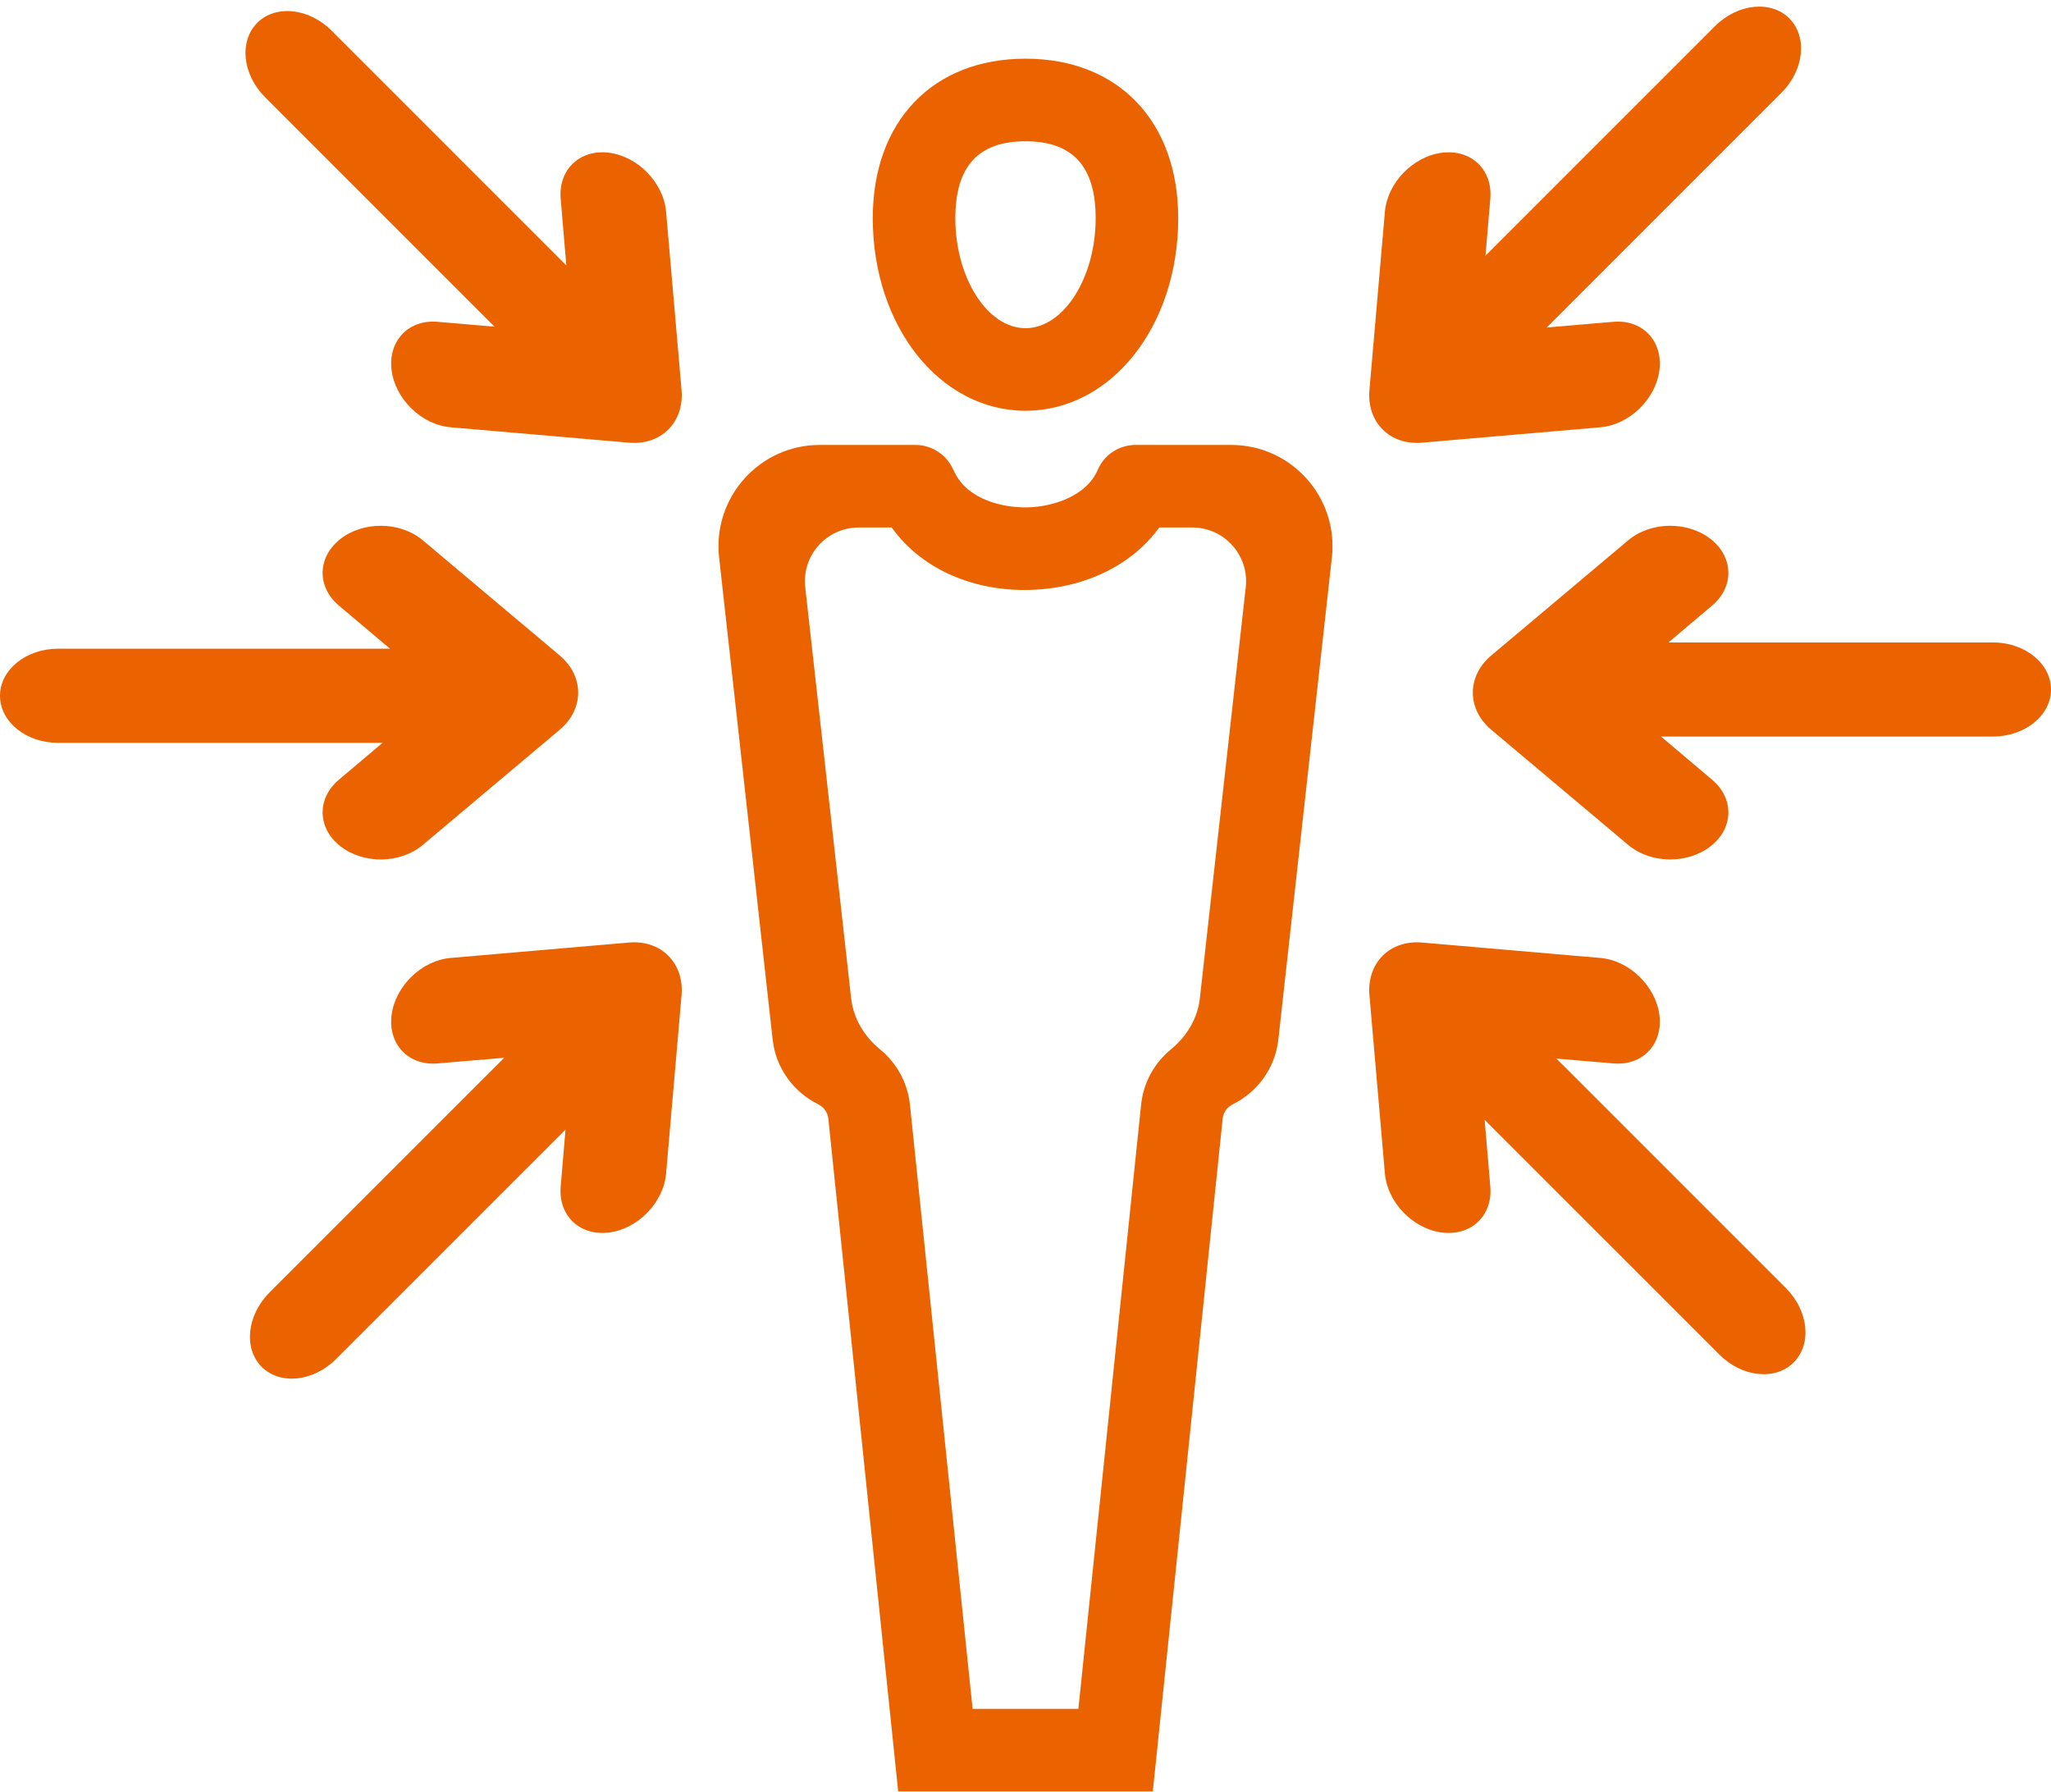 <?xml version="1.0" encoding="UTF-8" standalone="no"?><svg xmlns="http://www.w3.org/2000/svg" xmlns:xlink="http://www.w3.org/1999/xlink" fill="#000000" height="111.8" preserveAspectRatio="xMidYMid meet" version="1" viewBox="36.0 43.9 128.0 111.8" width="128" zoomAndPan="magnify"><g fill="#eb6200" id="change1_1"><path d="M 110.883 106.184 C 110.742 107.457 110.059 108.578 109.07 109.387 C 108.059 110.219 107.359 111.43 107.215 112.836 L 103.301 150.531 L 96.699 150.531 L 92.789 112.836 C 92.641 111.43 91.941 110.219 90.93 109.387 C 89.941 108.578 89.258 107.457 89.117 106.184 L 86.254 80.547 C 86.031 78.559 87.586 76.816 89.586 76.816 L 91.652 76.816 C 93.395 79.262 96.445 80.715 99.945 80.715 C 100.07 80.715 100.203 80.711 100.328 80.707 C 103.727 80.602 106.652 79.156 108.348 76.816 L 110.414 76.816 C 112.414 76.816 113.969 78.559 113.746 80.547 Z M 106.871 71.664 C 105.844 71.664 104.914 72.273 104.508 73.219 C 103.797 74.867 101.723 75.512 100.172 75.559 C 98.594 75.605 96.438 75.078 95.605 73.43 L 95.426 73.074 C 94.988 72.211 94.098 71.664 93.129 71.664 L 87.164 71.664 C 83.398 71.664 80.465 74.938 80.879 78.684 L 84.219 108.758 C 84.418 110.57 85.539 112.051 87.059 112.805 C 87.41 112.98 87.656 113.312 87.695 113.703 L 92.055 155.688 L 107.945 155.688 L 112.305 113.703 C 112.344 113.312 112.59 112.98 112.941 112.805 C 114.461 112.051 115.582 110.57 115.781 108.758 L 119.121 78.684 C 119.535 74.938 116.602 71.664 112.836 71.664 L 106.871 71.664" fill="inherit"/><path d="M 100 52.715 C 97.055 52.715 95.621 54.285 95.621 57.516 C 95.621 61.238 97.625 64.379 100 64.379 C 102.375 64.379 104.379 61.238 104.379 57.516 C 104.379 54.285 102.945 52.715 100 52.715 Z M 100 69.531 C 94.656 69.531 90.469 64.254 90.469 57.516 C 90.469 51.469 94.207 47.562 100 47.562 C 105.789 47.562 109.531 51.469 109.531 57.516 C 109.531 64.254 105.348 69.531 100 69.531" fill="inherit"/><path d="M 57.25 77.527 C 55.805 78.652 55.758 80.512 57.145 81.684 L 60.34 84.379 L 39.625 84.379 C 37.625 84.379 36 85.695 36 87.316 C 36 88.938 37.625 90.254 39.625 90.254 L 59.875 90.254 L 57.145 92.559 C 55.758 93.73 55.805 95.59 57.25 96.711 C 58.695 97.836 60.988 97.797 62.379 96.629 L 70.926 89.441 C 72.469 88.145 72.469 86.094 70.926 84.797 L 62.379 77.609 C 60.988 76.441 58.695 76.406 57.25 77.527" fill="inherit"/><path d="M 60.438 107.242 C 60.211 109.062 61.492 110.41 63.301 110.258 L 67.469 109.906 L 52.82 124.551 C 51.406 125.969 51.188 128.043 52.332 129.191 C 53.48 130.34 55.559 130.121 56.973 128.703 L 71.293 114.387 L 70.992 117.945 C 70.84 119.758 72.188 121.039 74.004 120.809 C 75.82 120.582 77.414 118.934 77.57 117.125 L 78.535 106 C 78.707 103.992 77.258 102.539 75.25 102.715 L 64.121 103.676 C 62.316 103.832 60.668 105.43 60.438 107.242" fill="inherit"/><path d="M 125.996 120.809 C 127.812 121.039 129.16 119.758 129.008 117.945 L 128.656 113.781 L 143.305 128.426 C 144.719 129.844 146.797 130.062 147.941 128.914 C 149.09 127.77 148.871 125.691 147.453 124.273 L 133.137 109.957 L 136.699 110.258 C 138.508 110.41 139.789 109.062 139.562 107.242 C 139.332 105.43 137.684 103.832 135.879 103.676 L 124.75 102.715 C 122.742 102.539 121.293 103.992 121.465 106 L 122.43 117.125 C 122.586 118.934 124.18 120.582 125.996 120.809" fill="inherit"/><path d="M 142.75 96.711 C 144.195 95.59 144.242 93.73 142.855 92.559 L 139.66 89.859 L 160.375 89.859 C 162.375 89.859 164 88.547 164 86.926 C 164 85.305 162.375 83.988 160.375 83.988 L 140.125 83.988 L 142.855 81.684 C 144.242 80.512 144.195 78.652 142.75 77.527 C 141.305 76.406 139.012 76.441 137.621 77.609 L 129.074 84.797 C 127.531 86.094 127.531 88.145 129.074 89.441 L 137.621 96.629 C 139.012 97.797 141.305 97.836 142.75 96.711" fill="inherit"/><path d="M 139.562 66.996 C 139.789 65.18 138.508 63.828 136.699 63.98 L 132.531 64.336 L 147.18 49.688 C 148.594 48.273 148.812 46.195 147.668 45.047 C 146.52 43.902 144.441 44.121 143.027 45.535 L 128.707 59.855 L 129.008 56.293 C 129.16 54.484 127.812 53.203 125.996 53.43 C 124.18 53.66 122.586 55.309 122.43 57.113 L 121.465 68.242 C 121.293 70.246 122.742 71.699 124.75 71.523 L 135.879 70.562 C 137.684 70.406 139.332 68.812 139.562 66.996" fill="inherit"/><path d="M 74.004 53.43 C 72.188 53.203 70.84 54.484 70.992 56.293 L 71.344 60.461 L 56.695 45.812 C 55.281 44.398 53.203 44.18 52.055 45.324 C 50.91 46.473 51.129 48.551 52.543 49.965 L 66.863 64.285 L 63.301 63.98 C 61.492 63.828 60.211 65.18 60.438 66.996 C 60.668 68.812 62.316 70.406 64.121 70.562 L 75.25 71.523 C 77.258 71.699 78.707 70.246 78.535 68.242 L 77.57 57.113 C 77.414 55.309 75.82 53.66 74.004 53.43" fill="inherit"/></g></svg>